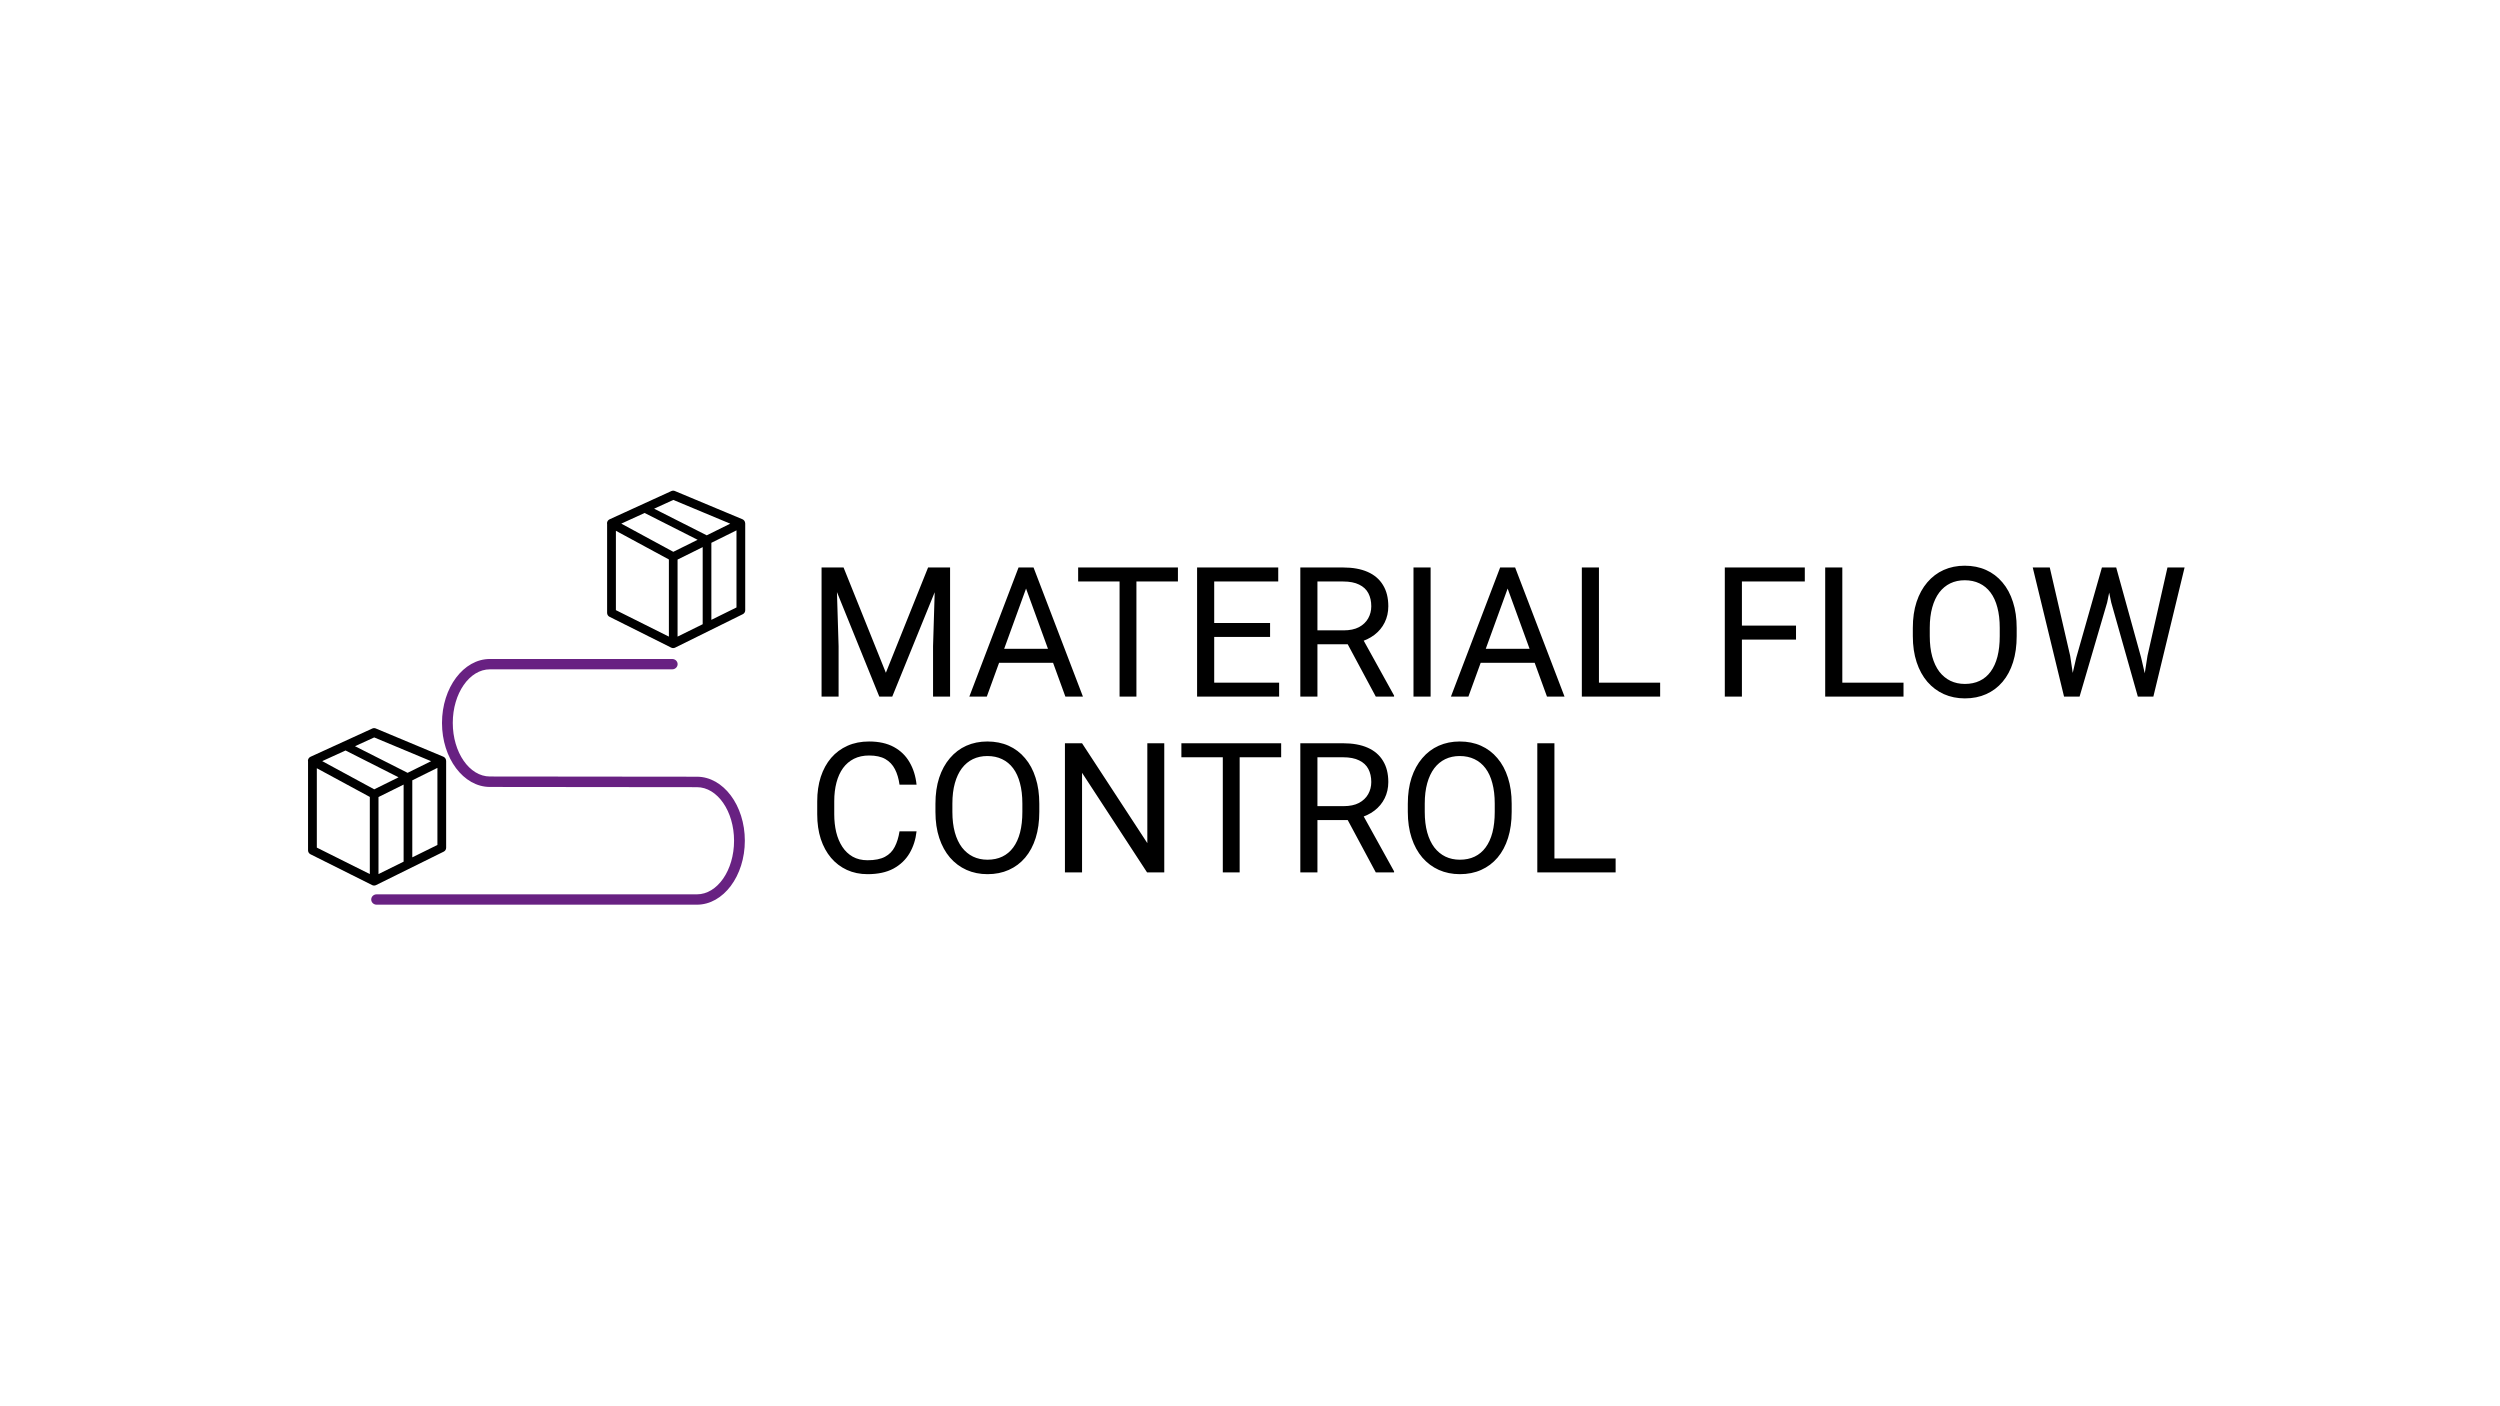 <?xml version="1.0" encoding="UTF-8"?>
<svg xmlns="http://www.w3.org/2000/svg" width="1920" height="1080" viewBox="0 0 1920 1080" fill="none">
  <rect width="1920" height="1080" fill="white"></rect>
  <path d="M635.116 435.824H647.854L680.345 516.677L712.768 435.824H725.573L685.249 535H675.304L635.116 435.824ZM630.961 435.824H642.2L644.04 496.311V535H630.961V435.824ZM718.421 435.824H729.66V535H716.582V496.311L718.421 435.824ZM790.692 444.611L757.86 535H744.441L782.245 435.824H790.896L790.692 444.611ZM818.21 535L785.311 444.611L785.106 435.824H793.757L831.697 535H818.21ZM816.507 498.286V509.048H760.789V498.286H816.507ZM872.771 435.824V535H859.829V435.824H872.771ZM904.648 435.824V446.586H828.019V435.824H904.648ZM982.368 524.306V535H929.851V524.306H982.368ZM932.508 435.824V535H919.361V435.824H932.508ZM975.42 478.464V489.158H929.851V478.464H975.42ZM981.687 435.824V446.586H929.851V435.824H981.687ZM998.647 435.824H1031.48C1038.93 435.824 1045.22 436.959 1050.35 439.23C1055.52 441.5 1059.45 444.861 1062.13 449.311C1064.86 453.716 1066.22 459.142 1066.22 465.591C1066.22 470.132 1065.29 474.287 1063.43 478.056C1061.61 481.779 1058.97 484.958 1055.52 487.592C1052.12 490.18 1048.03 492.11 1043.26 493.382L1039.58 494.812H1008.73L1008.59 484.118H1031.89C1036.61 484.118 1040.54 483.301 1043.67 481.666C1046.8 479.986 1049.17 477.738 1050.76 474.922C1052.34 472.107 1053.14 468.996 1053.14 465.591C1053.14 461.776 1052.39 458.438 1050.89 455.578C1049.39 452.717 1047.03 450.514 1043.81 448.97C1040.63 447.381 1036.52 446.586 1031.48 446.586H1011.79V535H998.647V435.824ZM1056.61 535L1032.5 490.044L1046.19 489.976L1070.65 534.183V535H1056.61ZM1098.71 435.824V535H1085.56V435.824H1098.71ZM1160.56 444.611L1127.73 535H1114.31L1152.11 435.824H1160.76L1160.56 444.611ZM1188.08 535L1155.18 444.611L1154.97 435.824H1163.62L1201.56 535H1188.08ZM1186.37 498.286V509.048H1130.65V498.286H1186.37ZM1274.99 524.306V535H1225.4V524.306H1274.99ZM1227.99 435.824V535H1214.85V435.824H1227.99ZM1337.79 435.824V535H1324.65V435.824H1337.79ZM1379.34 480.44V491.202H1334.93V480.44H1379.34ZM1386.09 435.824V446.586H1334.93V435.824H1386.09ZM1461.9 524.306V535H1412.31V524.306H1461.9ZM1414.9 435.824V535H1401.75V435.824H1414.9ZM1548.81 482.279V488.545C1548.81 495.993 1547.88 502.668 1546.02 508.571C1544.16 514.475 1541.48 519.492 1537.98 523.625C1534.49 527.757 1530.29 530.913 1525.38 533.093C1520.52 535.272 1515.07 536.362 1509.03 536.362C1503.18 536.362 1497.8 535.272 1492.89 533.093C1488.03 530.913 1483.81 527.757 1480.22 523.625C1476.68 519.492 1473.93 514.475 1471.98 508.571C1470.03 502.668 1469.05 495.993 1469.05 488.545V482.279C1469.05 474.832 1470 468.179 1471.91 462.321C1473.86 456.418 1476.61 451.4 1480.15 447.268C1483.7 443.09 1487.9 439.911 1492.76 437.731C1497.66 435.552 1503.04 434.462 1508.9 434.462C1514.94 434.462 1520.39 435.552 1525.25 437.731C1530.15 439.911 1534.35 443.09 1537.85 447.268C1541.39 451.4 1544.09 456.418 1545.95 462.321C1547.86 468.179 1548.81 474.832 1548.81 482.279ZM1535.8 488.545V482.143C1535.8 476.239 1535.19 471.017 1533.97 466.476C1532.78 461.935 1531.04 458.121 1528.72 455.033C1526.4 451.945 1523.57 449.606 1520.21 448.017C1516.89 446.427 1513.12 445.633 1508.9 445.633C1504.81 445.633 1501.11 446.427 1497.8 448.017C1494.53 449.606 1491.71 451.945 1489.35 455.033C1487.03 458.121 1485.24 461.935 1483.97 466.476C1482.7 471.017 1482.06 476.239 1482.06 482.143V488.545C1482.06 494.494 1482.7 499.762 1483.97 504.348C1485.24 508.889 1487.06 512.726 1489.42 515.86C1491.82 518.948 1494.66 521.286 1497.93 522.875C1501.25 524.465 1504.95 525.26 1509.03 525.26C1513.3 525.26 1517.1 524.465 1520.41 522.875C1523.73 521.286 1526.52 518.948 1528.79 515.86C1531.1 512.726 1532.85 508.889 1534.03 504.348C1535.21 499.762 1535.8 494.494 1535.8 488.545ZM1594.59 505.029L1614.27 435.824H1623.81L1618.29 462.73L1597.11 535H1587.64L1594.59 505.029ZM1574.22 435.824L1589.89 503.667L1594.59 535H1585.19L1561.14 435.824H1574.22ZM1649.28 503.599L1664.61 435.824H1677.76L1653.78 535H1644.38L1649.28 503.599ZM1625.24 435.824L1644.38 505.029L1651.33 535H1641.86L1621.43 462.73L1615.84 435.824H1625.24ZM690.835 638.463H703.913C703.232 644.729 701.438 650.337 698.532 655.287C695.625 660.237 691.516 664.165 686.203 667.071C680.89 669.932 674.26 671.362 666.313 671.362C660.501 671.362 655.21 670.272 650.442 668.093C645.72 665.913 641.656 662.825 638.25 658.829C634.844 654.788 632.21 649.951 630.348 644.321C628.532 638.644 627.624 632.332 627.624 625.385V615.508C627.624 608.56 628.532 602.271 630.348 596.64C632.21 590.964 634.867 586.105 638.318 582.063C641.814 578.022 646.015 574.911 650.919 572.731C655.823 570.552 661.341 569.462 667.471 569.462C674.964 569.462 681.299 570.87 686.475 573.685C691.652 576.5 695.671 580.406 698.532 585.401C701.438 590.351 703.232 596.095 703.913 602.634H690.835C690.199 598.002 689.018 594.029 687.293 590.714C685.567 587.354 683.115 584.765 679.936 582.949C676.758 581.132 672.603 580.224 667.471 580.224C663.066 580.224 659.184 581.064 655.823 582.744C652.509 584.425 649.716 586.809 647.445 589.896C645.22 592.984 643.54 596.685 642.405 600.999C641.27 605.313 640.702 610.104 640.702 615.372V625.385C640.702 630.243 641.201 634.807 642.2 639.076C643.245 643.344 644.812 647.091 646.9 650.315C648.989 653.539 651.646 656.082 654.87 657.944C658.094 659.76 661.908 660.668 666.313 660.668C671.899 660.668 676.349 659.783 679.664 658.012C682.979 656.241 685.476 653.698 687.156 650.383C688.882 647.068 690.108 643.094 690.835 638.463ZM798.184 617.279V623.545C798.184 630.993 797.253 637.668 795.392 643.571C793.53 649.475 790.851 654.492 787.354 658.625C783.857 662.757 779.657 665.913 774.753 668.093C769.894 670.272 764.445 671.362 758.405 671.362C752.547 671.362 747.166 670.272 742.262 668.093C737.403 665.913 733.18 662.757 729.592 658.625C726.05 654.492 723.303 649.475 721.35 643.571C719.398 637.668 718.421 630.993 718.421 623.545V617.279C718.421 609.832 719.375 603.179 721.282 597.321C723.235 591.418 725.982 586.4 729.524 582.268C733.066 578.09 737.267 574.911 742.125 572.731C747.03 570.552 752.411 569.462 758.269 569.462C764.308 569.462 769.758 570.552 774.616 572.731C779.521 574.911 783.721 578.09 787.218 582.268C790.76 586.4 793.462 591.418 795.323 597.321C797.231 603.179 798.184 609.832 798.184 617.279ZM785.174 623.545V617.143C785.174 611.239 784.561 606.017 783.335 601.476C782.155 596.935 780.406 593.121 778.09 590.033C775.774 586.945 772.936 584.606 769.576 583.017C766.261 581.427 762.492 580.633 758.269 580.633C754.182 580.633 750.481 581.427 747.166 583.017C743.896 584.606 741.081 586.945 738.72 590.033C736.404 593.121 734.61 596.935 733.339 601.476C732.067 606.017 731.431 611.239 731.431 617.143V623.545C731.431 629.494 732.067 634.762 733.339 639.348C734.61 643.889 736.427 647.726 738.788 650.86C741.195 653.948 744.033 656.286 747.302 657.875C750.617 659.465 754.318 660.26 758.405 660.26C762.674 660.26 766.465 659.465 769.78 657.875C773.095 656.286 775.888 653.948 778.158 650.86C780.474 647.726 782.223 643.889 783.403 639.348C784.584 634.762 785.174 629.494 785.174 623.545ZM894.159 570.824V670H880.944L831.016 593.507V670H817.87V570.824H831.016L881.149 647.522V570.824H894.159ZM952.057 570.824V670H939.115V570.824H952.057ZM983.935 570.824V581.586H907.305V570.824H983.935ZM998.647 570.824H1031.48C1038.93 570.824 1045.22 571.959 1050.35 574.23C1055.52 576.5 1059.45 579.861 1062.13 584.311C1064.86 588.716 1066.22 594.142 1066.22 600.591C1066.22 605.132 1065.29 609.287 1063.43 613.056C1061.61 616.779 1058.97 619.958 1055.52 622.592C1052.12 625.18 1048.03 627.11 1043.26 628.382L1039.58 629.812H1008.73L1008.59 619.118H1031.89C1036.61 619.118 1040.54 618.301 1043.67 616.666C1046.8 614.986 1049.17 612.738 1050.76 609.922C1052.34 607.107 1053.14 603.996 1053.14 600.591C1053.14 596.776 1052.39 593.438 1050.89 590.578C1049.39 587.717 1047.03 585.514 1043.81 583.97C1040.63 582.381 1036.52 581.586 1031.48 581.586H1011.79V670H998.647V570.824ZM1056.61 670L1032.5 625.044L1046.19 624.976L1070.65 669.183V670H1056.61ZM1160.97 617.279V623.545C1160.97 630.993 1160.04 637.668 1158.17 643.571C1156.31 649.475 1153.63 654.492 1150.14 658.625C1146.64 662.757 1142.44 665.913 1137.53 668.093C1132.68 670.272 1127.23 671.362 1121.19 671.362C1115.33 671.362 1109.95 670.272 1105.04 668.093C1100.18 665.913 1095.96 662.757 1092.37 658.625C1088.83 654.492 1086.08 649.475 1084.13 643.571C1082.18 637.668 1081.2 630.993 1081.2 623.545V617.279C1081.2 609.832 1082.16 603.179 1084.06 597.321C1086.02 591.418 1088.76 586.4 1092.31 582.268C1095.85 578.09 1100.05 574.911 1104.91 572.731C1109.81 570.552 1115.19 569.462 1121.05 569.462C1127.09 569.462 1132.54 570.552 1137.4 572.731C1142.3 574.911 1146.5 578.09 1150 582.268C1153.54 586.4 1156.24 591.418 1158.11 597.321C1160.01 603.179 1160.97 609.832 1160.97 617.279ZM1147.96 623.545V617.143C1147.96 611.239 1147.34 606.017 1146.12 601.476C1144.94 596.935 1143.19 593.121 1140.87 590.033C1138.56 586.945 1135.72 584.606 1132.36 583.017C1129.04 581.427 1125.27 580.633 1121.05 580.633C1116.96 580.633 1113.26 581.427 1109.95 583.017C1106.68 584.606 1103.86 586.945 1101.5 590.033C1099.19 593.121 1097.39 596.935 1096.12 601.476C1094.85 606.017 1094.21 611.239 1094.21 617.143V623.545C1094.21 629.494 1094.85 634.762 1096.12 639.348C1097.39 643.889 1099.21 647.726 1101.57 650.86C1103.98 653.948 1106.81 656.286 1110.08 657.875C1113.4 659.465 1117.1 660.26 1121.19 660.26C1125.46 660.26 1129.25 659.465 1132.56 657.875C1135.88 656.286 1138.67 653.948 1140.94 650.86C1143.26 647.726 1145 643.889 1146.19 639.348C1147.37 634.762 1147.96 629.494 1147.96 623.545ZM1240.8 659.306V670H1191.21V659.306H1240.8ZM1193.8 570.824V670H1180.65V570.824H1193.8Z" fill="black"></path>
  <g clip-path="url(#clip0_62_665)">
    <path d="M535.233 604.547C550.965 604.547 563.758 623.011 563.758 645.698C563.758 668.386 550.965 686.85 535.233 686.85H289.234C286.957 686.85 285.094 688.63 285.094 690.824C285.094 693.019 286.957 694.799 289.234 694.799H535.233C555.519 694.799 572.038 672.774 572.038 645.657C572.038 618.54 555.519 596.515 535.233 596.515L376.257 596.35C360.525 596.35 347.733 577.885 347.733 555.198C347.733 532.511 360.525 514.046 376.257 514.046H516.272C518.549 514.046 520.412 512.266 520.412 510.072C520.412 507.878 518.549 506.098 516.272 506.098H376.257C355.971 506.098 339.453 528.122 339.453 555.239C339.453 582.356 355.971 604.381 376.257 604.381L535.233 604.547Z" fill="#682182"></path>
    <path d="M342.682 584.303H342.599C342.599 584.303 342.599 584.22 342.599 584.179C342.558 582.854 341.73 581.695 340.529 581.156L288.613 559.463C287.744 559.09 286.75 559.132 285.922 559.504L238.478 581.198C237.319 581.736 236.532 582.895 236.491 584.179C236.491 584.386 236.491 584.593 236.574 584.758V653.027C236.574 654.269 237.236 655.469 238.395 656.049L285.757 679.73C286.212 679.978 286.75 680.102 287.289 680.102C287.827 680.102 288.324 679.978 288.779 679.771L340.777 654.062C341.978 653.482 342.64 652.282 342.64 651.04V584.303H342.682ZM243.322 590.016L284.018 612.041V671.284L243.322 650.957V590.016ZM290.683 612.124L309.976 602.56V661.762L290.683 671.284V612.082V612.124ZM316.641 599.29L335.934 589.726V648.928L316.641 658.45V599.248V599.29ZM287.371 566.335L331.09 584.593L313.039 593.535L272.633 573.083L287.413 566.335H287.371ZM265.429 576.395L306.084 596.971L287.413 606.203L247.462 584.551L265.429 576.354V576.395Z" fill="black"></path>
    <path d="M572.369 401.936H572.286C572.286 401.936 572.286 401.853 572.286 401.811C572.245 400.487 571.417 399.327 570.216 398.789L518.301 377.096C517.431 376.723 516.438 376.764 515.61 377.137L468.165 398.831C467.006 399.369 466.219 400.528 466.178 401.811C466.178 402.018 466.178 402.225 466.261 402.391V470.66C466.261 471.902 466.923 473.102 468.082 473.682L515.444 497.363C515.899 497.611 516.438 497.735 516.976 497.735C517.514 497.735 518.011 497.611 518.466 497.404L570.465 471.695C571.665 471.115 572.328 469.914 572.328 468.672V401.936H572.369ZM473.009 407.649L513.705 429.674V488.917L473.009 468.59V407.649ZM520.371 429.756L539.663 420.193V479.395L520.371 488.917V429.715V429.756ZM546.328 416.881L565.621 407.318V466.52L546.328 476.042V416.84V416.881ZM517.1 383.927L560.818 402.184L542.768 411.126L502.362 390.675L517.141 383.927H517.1ZM495.117 393.987L535.771 414.563L517.1 423.795L477.149 402.143L495.117 393.945V393.987Z" fill="black"></path>
  </g>
  <defs>
    <clipPath id="clip0_62_665">
      <rect width="351.9" height="351.9" fill="white" transform="translate(231.15 357.1)"></rect>
    </clipPath>
  </defs>
</svg>
